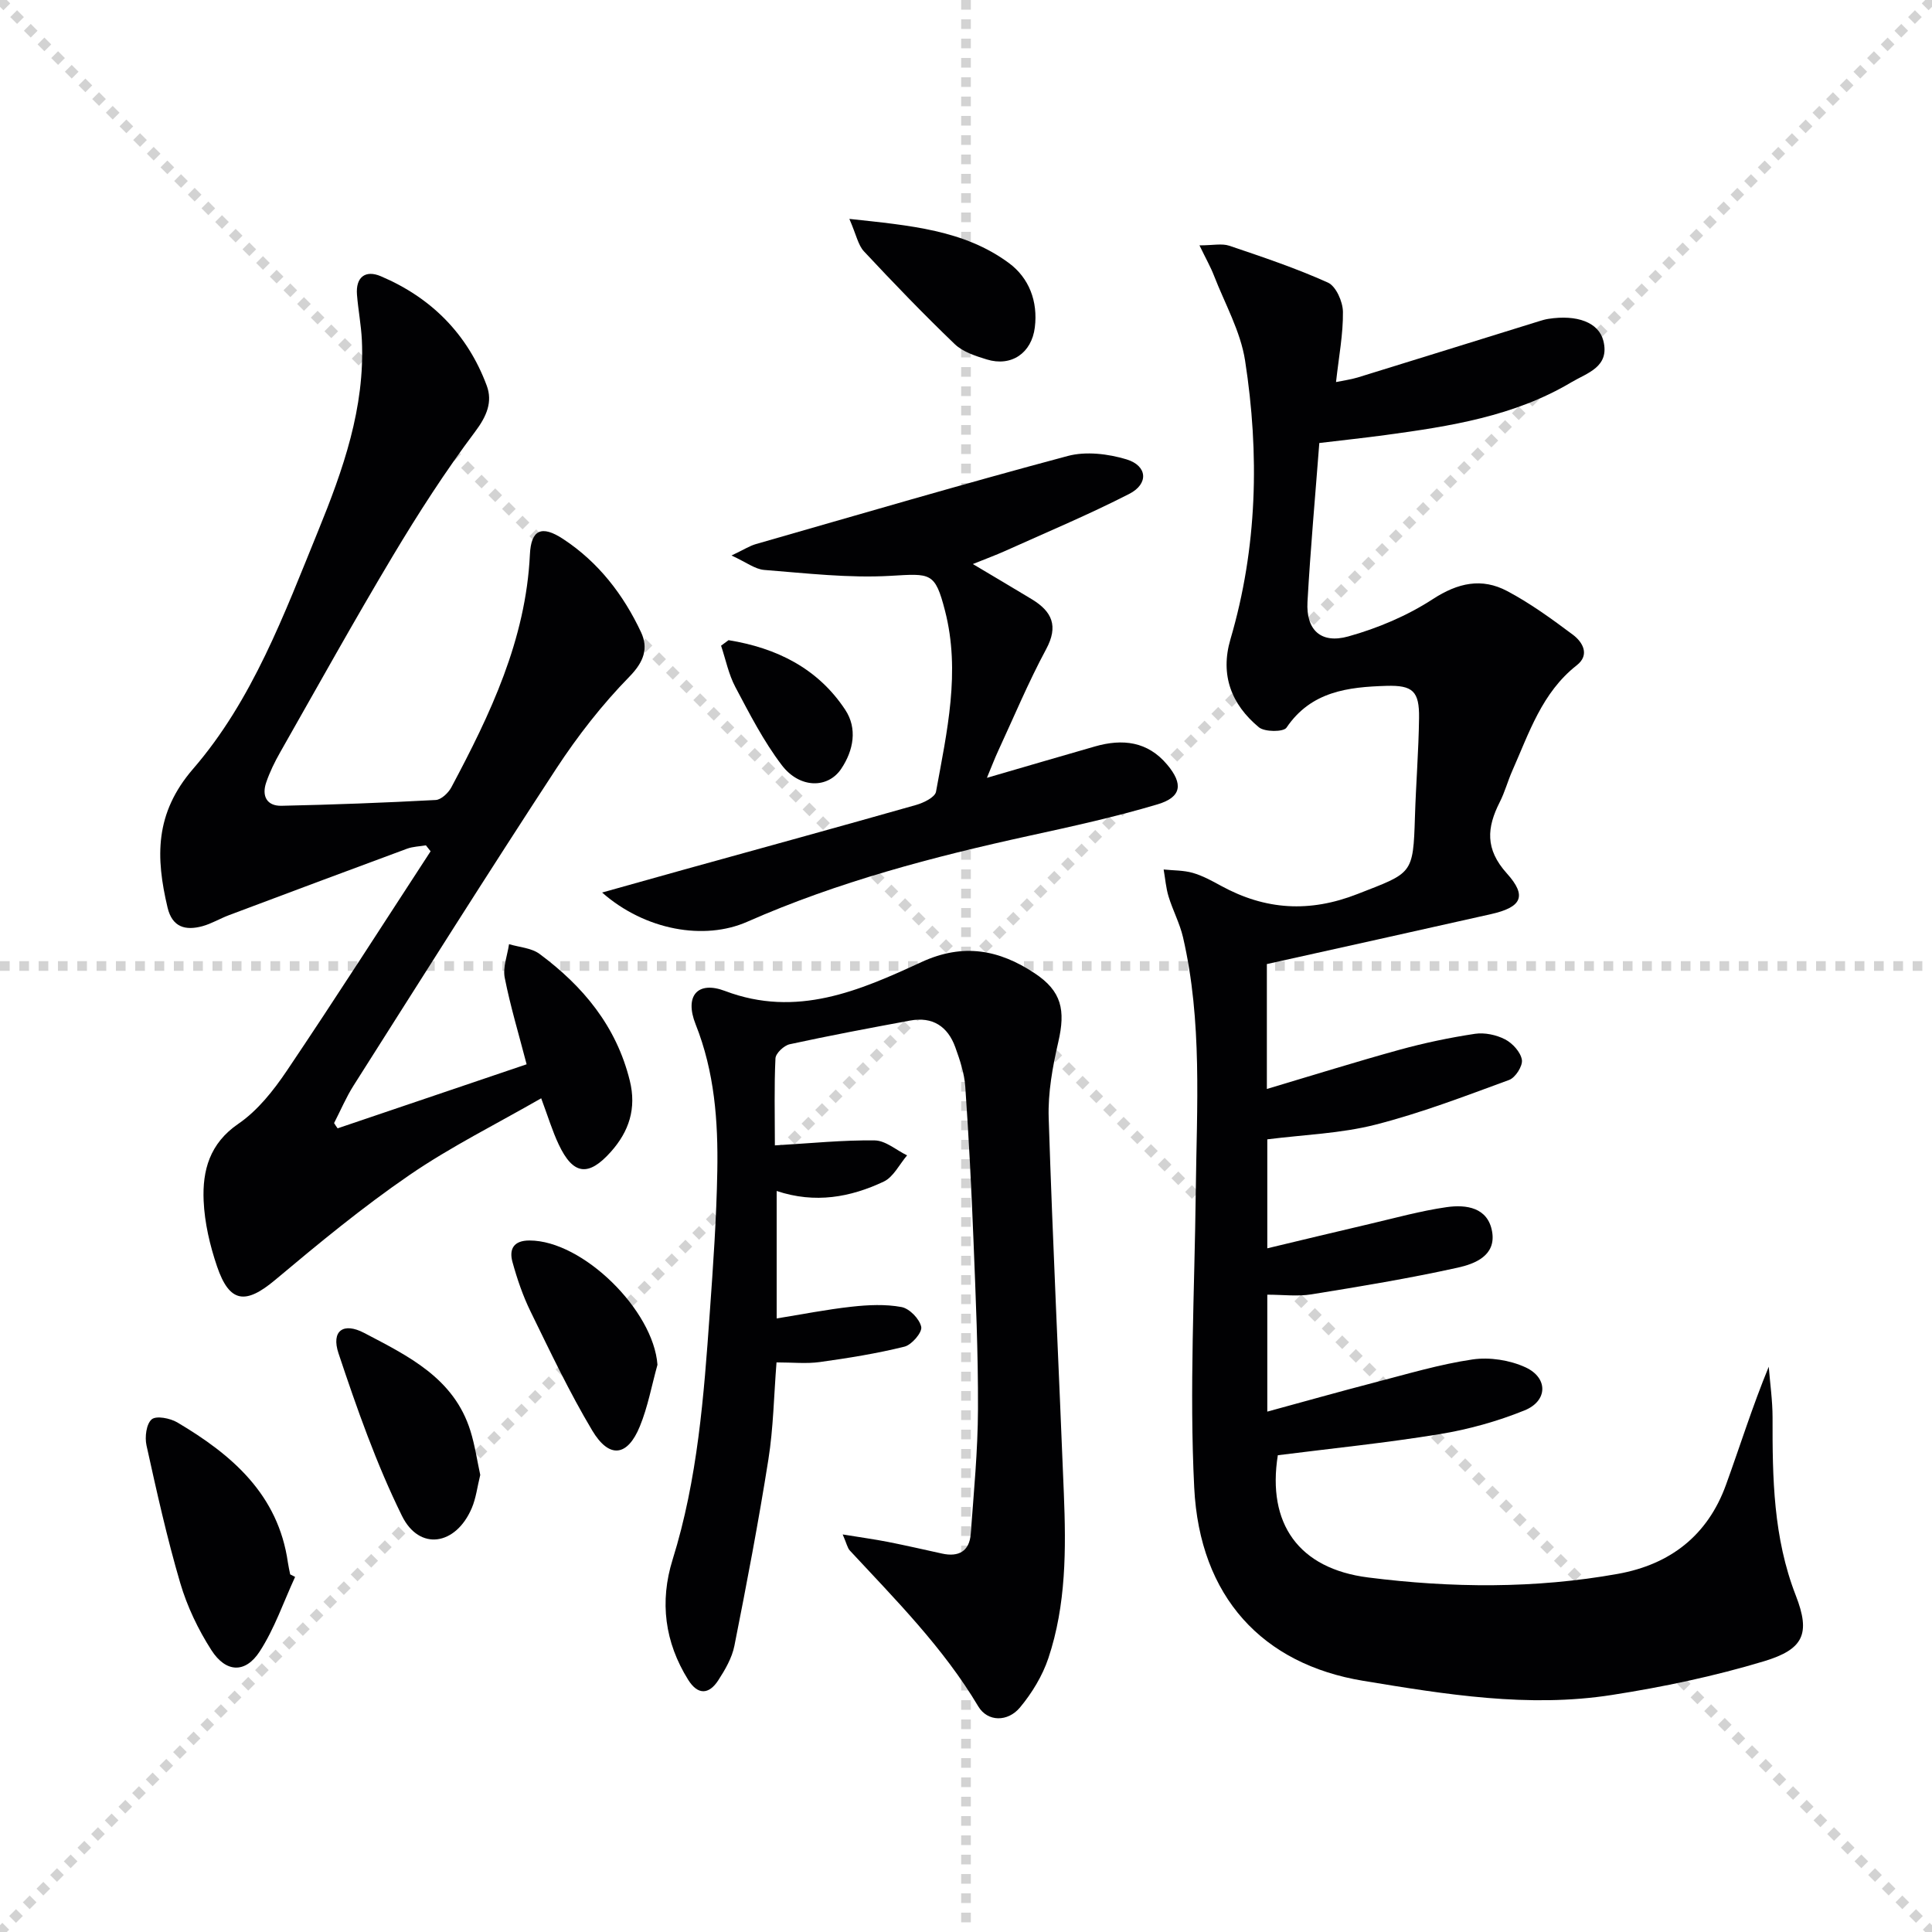 <svg enable-background="new 0 0 400 400" viewBox="0 0 400 400" xmlns="http://www.w3.org/2000/svg"><g stroke="lightgray" stroke-dasharray="1,1" stroke-width="1" transform="scale(2, 2)"><line x1="0" y1="0" x2="200" y2="200"></line><line x1="200" y1="0" x2="0" y2="200"></line><line x1="100" y1="0" x2="100" y2="200"></line><line x1="0" y1="100" x2="200" y2="100"></line></g><g fill="#010103"><path d="m262.29 199.6v25.86c9.48-2.82 18.47-5.64 27.55-8.14 5.1-1.4 10.31-2.49 15.53-3.28 2.01-.3 4.42.21 6.24 1.15 1.55.8 3.22 2.64 3.48 4.23.21 1.26-1.34 3.7-2.64 4.17-9.15 3.36-18.3 6.87-27.72 9.27-7.15 1.82-14.71 2.06-22.35 3.03v22.56c7.38-1.76 14.25-3.43 21.13-5.03 5.31-1.24 10.6-2.72 15.98-3.49 4.08-.59 8.58.05 9.44 5.09.84 4.96-3.6 6.66-7.15 7.44-10.01 2.21-20.14 3.89-30.26 5.52-2.88.47-5.91.07-9.14.07v24.21c7.58-2.06 14.85-4.12 22.17-6.02 6.74-1.74 13.45-3.77 20.31-4.78 3.54-.52 7.72.13 10.98 1.63 4.72 2.18 4.62 6.96-.19 8.91-5.63 2.28-11.63 3.95-17.63 4.93-11.11 1.82-22.33 2.95-33.46 4.36-2.26 14.15 4.3 23.49 18.72 25.31 17.21 2.18 34.51 2.34 51.69-.75 10.83-1.95 18.56-7.94 22.36-18.39 2.93-8.07 5.48-16.27 8.87-24.49.28 3.51.79 7.02.79 10.52-.03 12.5.14 24.84 4.81 36.84 3.09 7.93 1.62 11.14-6.6 13.62-10.26 3.09-20.85 5.32-31.45 6.97-17.31 2.71-34.47-.11-51.54-2.93-20.78-3.43-33.83-17.32-34.96-39.99-1.02-20.37.08-40.84.32-61.27.21-17.62 1.38-35.29-2.64-52.68-.67-2.88-2.12-5.58-2.99-8.43-.55-1.8-.69-3.73-1.02-5.6 2.02.21 4.11.15 6.03.7 2.05.59 3.99 1.66 5.89 2.7 9.16 5 18.28 5.57 28.23 1.67 11.35-4.44 11.51-3.93 11.88-16.01.21-6.81.76-13.62.85-20.43.07-5.54-1.29-6.81-6.76-6.65-7.94.24-15.6 1.13-20.69 8.66-.62.91-4.52.91-5.72-.09-5.67-4.71-8.06-10.8-5.88-18.22 5.58-18.99 6.03-38.34 3.03-57.7-.94-6.05-4.18-11.76-6.44-17.59-.69-1.78-1.65-3.46-3-6.26 2.77 0 4.64-.44 6.18.08 6.89 2.33 13.81 4.65 20.42 7.63 1.66.75 3.07 3.94 3.1 6.03.06 4.6-.84 9.22-1.43 14.56 1.52-.32 3.04-.51 4.49-.95 12.52-3.86 25.02-7.76 37.53-11.64.63-.2 1.28-.39 1.93-.49 5.96-.93 10.44.73 11.4 4.54 1.36 5.43-3.35 6.64-6.6 8.57-11.84 7.06-25.16 9.13-38.51 10.94-4.43.6-8.87 1.07-13.7 1.65-.85 11.09-1.84 21.99-2.45 32.91-.32 5.76 2.75 8.72 8.43 7.14 6.11-1.7 12.22-4.28 17.52-7.73 5.21-3.39 10.14-4.45 15.39-1.67 4.8 2.54 9.26 5.79 13.62 9.05 2.05 1.54 3.53 4.17.8 6.31-7.22 5.66-9.87 14-13.36 21.86-.94 2.12-1.54 4.41-2.59 6.47-2.67 5.27-3.08 9.72 1.46 14.76 4.3 4.77 3.01 7.03-3.32 8.45-15.39 3.47-30.75 6.86-46.36 10.33z"/><path d="m69.9 233.61c12.94-4.39 25.88-8.77 39.13-13.26-1.6-6.17-3.36-11.98-4.53-17.91-.43-2.18.55-4.63.89-6.96 2.13.64 4.63.77 6.32 2.02 9.02 6.69 15.9 14.96 18.68 26.23 1.43 5.78-.17 10.53-3.9 14.72-4.67 5.25-7.84 4.81-10.81-1.49-1.33-2.81-2.23-5.82-3.63-9.57-9.31 5.35-18.7 10.01-27.26 15.88-9.7 6.65-18.83 14.18-27.85 21.75-6.1 5.11-9.43 4.76-12.01-2.84-1.48-4.35-2.57-9.01-2.77-13.58-.27-6.26 1.23-11.86 7.2-15.94 3.99-2.73 7.27-6.89 10.03-10.98 10.11-15.01 19.87-30.27 29.76-45.43-.32-.41-.65-.82-.97-1.23-1.3.22-2.68.25-3.89.69-12.31 4.54-24.59 9.15-36.87 13.76-1.87.7-3.62 1.77-5.52 2.29-3.48.94-6.23.25-7.21-3.86-2.45-10.36-2.71-19.47 5.3-28.73 12.28-14.2 18.85-32 25.88-49.25 5.15-12.63 9.71-25.5 9.05-39.5-.15-3.14-.76-6.25-1.01-9.39-.3-3.68 1.76-5.19 4.93-3.84 10.44 4.43 17.96 11.97 21.93 22.64 1.25 3.35.02 6.32-2.39 9.53-6.17 8.21-11.76 16.9-17.04 25.72-8.02 13.41-15.61 27.08-23.33 40.67-1.14 2-2.17 4.11-2.91 6.29-.93 2.75.12 4.85 3.18 4.79 10.65-.23 21.29-.63 31.93-1.2 1.14-.06 2.61-1.46 3.23-2.61 8.08-15.16 15.43-30.57 16.27-48.21.24-5.14 2.41-6.16 6.89-3.21 7.28 4.78 12.47 11.51 16.12 19.29 1.54 3.29.63 6.1-2.39 9.19-5.66 5.78-10.73 12.29-15.17 19.07-14.21 21.71-28.04 43.68-41.95 65.59-1.56 2.46-2.7 5.18-4.04 7.78.22.38.48.74.73 1.09z"/><path d="m160.43 237.14c7.42-.43 14.05-1.12 20.67-1.03 2.25.03 4.47 2.01 6.7 3.1-1.59 1.86-2.82 4.48-4.84 5.43-6.88 3.24-14.18 4.6-22.16 1.94v26.39c5.21-.84 10.34-1.86 15.52-2.43 3.42-.38 7-.55 10.33.07 1.65.31 3.74 2.46 4.08 4.11.24 1.13-1.97 3.72-3.47 4.09-5.76 1.43-11.66 2.37-17.55 3.19-2.77.38-5.63.07-8.94.07-.55 6.94-.65 13.58-1.68 20.07-2.04 12.92-4.49 25.77-7.04 38.6-.5 2.52-1.93 4.98-3.36 7.18-1.91 2.92-4.2 3.07-6.2-.12-4.88-7.8-5.94-16.21-3.24-24.88 5.2-16.66 6.48-33.88 7.7-51.11.7-9.78 1.39-19.58 1.56-29.38.18-10.31-.57-20.51-4.49-30.36-2.34-5.88.4-9.06 6.09-6.9 14.84 5.62 27.86-.07 40.64-5.97 8.73-4.03 16.15-2.54 23.45 2.29 5.63 3.72 6.43 7.65 4.91 14.24-1.18 5.13-2.16 10.5-1.99 15.72.83 25.94 2.11 51.86 3.14 77.78.46 11.5.49 23.03-3.21 34.09-1.23 3.66-3.39 7.21-5.87 10.19-2.52 3.03-6.7 3.02-8.64-.22-7.24-12.16-17.09-22.04-26.59-32.27-.5-.54-.64-1.4-1.48-3.33 3.78.62 6.6 1 9.39 1.55 3.74.74 7.46 1.59 11.18 2.41 3.44.76 5.67-.48 5.94-4.06.63-8.6 1.47-17.22 1.5-25.84.05-11.64-.47-23.29-.93-34.92-.42-10.63-.96-21.25-1.7-31.86-.19-2.76-1.12-5.53-2.07-8.16-1.56-4.31-4.71-6.38-9.37-5.51-8.32 1.54-16.64 3.1-24.91 4.9-1.19.26-2.9 1.87-2.95 2.93-.28 5.77-.12 11.58-.12 18.01z"/><path d="m124.66 184.79c6.36-1.78 11.71-3.29 17.07-4.78 15.98-4.43 31.98-8.82 47.93-13.35 1.56-.44 3.92-1.59 4.13-2.74 2.26-12.4 5.12-24.85 1.86-37.49-2.07-8.02-2.95-7.69-11.27-7.21-8.67.5-17.45-.54-26.15-1.22-1.91-.15-3.72-1.59-6.78-2.99 2.52-1.19 3.72-1.98 5.04-2.36 21.51-6.17 42.99-12.48 64.6-18.25 3.76-1 8.35-.44 12.15.71 4.33 1.32 4.62 5.06.57 7.14-8.4 4.3-17.12 7.95-25.73 11.83-1.94.87-3.94 1.6-6.66 2.7 4.45 2.66 8.38 4.96 12.26 7.32 4.13 2.52 5.5 5.51 2.91 10.31-3.69 6.86-6.7 14.09-9.98 21.17-.66 1.43-1.22 2.91-2.28 5.46 8.18-2.38 15.27-4.46 22.38-6.5 5.69-1.63 10.89-1.06 14.94 3.77 3.36 4 3 6.73-1.99 8.22-8.72 2.6-17.64 4.56-26.53 6.5-19.96 4.36-39.66 9.54-58.42 17.81-8.85 3.91-21.11 1.81-30.05-6.05z"/><path d="m61.1 326.48c-2.39 5.18-4.26 10.71-7.34 15.45-2.97 4.57-6.99 4.39-9.99-.28-2.74-4.27-5.02-9.04-6.45-13.89-2.76-9.38-4.88-18.96-6.99-28.51-.38-1.72-.04-4.44 1.08-5.39.94-.8 3.81-.24 5.29.63 11.33 6.71 20.91 14.92 22.91 29.04.12.82.31 1.62.47 2.43.34.17.68.34 1.02.52z"/><path d="m99.43 305.37c-.61 2.45-.87 4.81-1.77 6.9-3.3 7.7-10.84 8.9-14.45 1.55-5.3-10.76-9.32-22.21-13.12-33.61-1.57-4.7 1-6.5 5.31-4.24 9.1 4.78 18.6 9.33 22 20.29.93 2.99 1.38 6.11 2.03 9.11z"/><path d="m136.12 282.56c-1.19 4.26-1.98 8.69-3.65 12.76-2.56 6.26-6.34 6.73-9.85.86-4.74-7.94-8.71-16.34-12.78-24.66-1.59-3.25-2.78-6.75-3.74-10.24-.73-2.65.23-4.46 3.52-4.45 11.03-.01 25.69 14.45 26.5 25.73z"/><path d="m175.85 45.32c12.66 1.37 23.77 2.29 33.06 9.16 4.13 3.06 6.01 7.9 5.34 13.3-.65 5.31-4.85 8.21-9.95 6.64-2.34-.72-4.96-1.56-6.65-3.19-6.45-6.19-12.66-12.64-18.76-19.17-1.23-1.3-1.59-3.42-3.04-6.74z"/><path d="m150.84 132.54c9.88 1.6 18.46 5.78 24.16 14.42 2.54 3.84 1.74 8.38-.84 12.22-2.76 4.11-8.59 4.1-12.29-.75-3.78-4.96-6.68-10.64-9.62-16.18-1.4-2.64-2-5.7-2.96-8.57.51-.38 1.03-.76 1.55-1.14z"/></g></svg>
